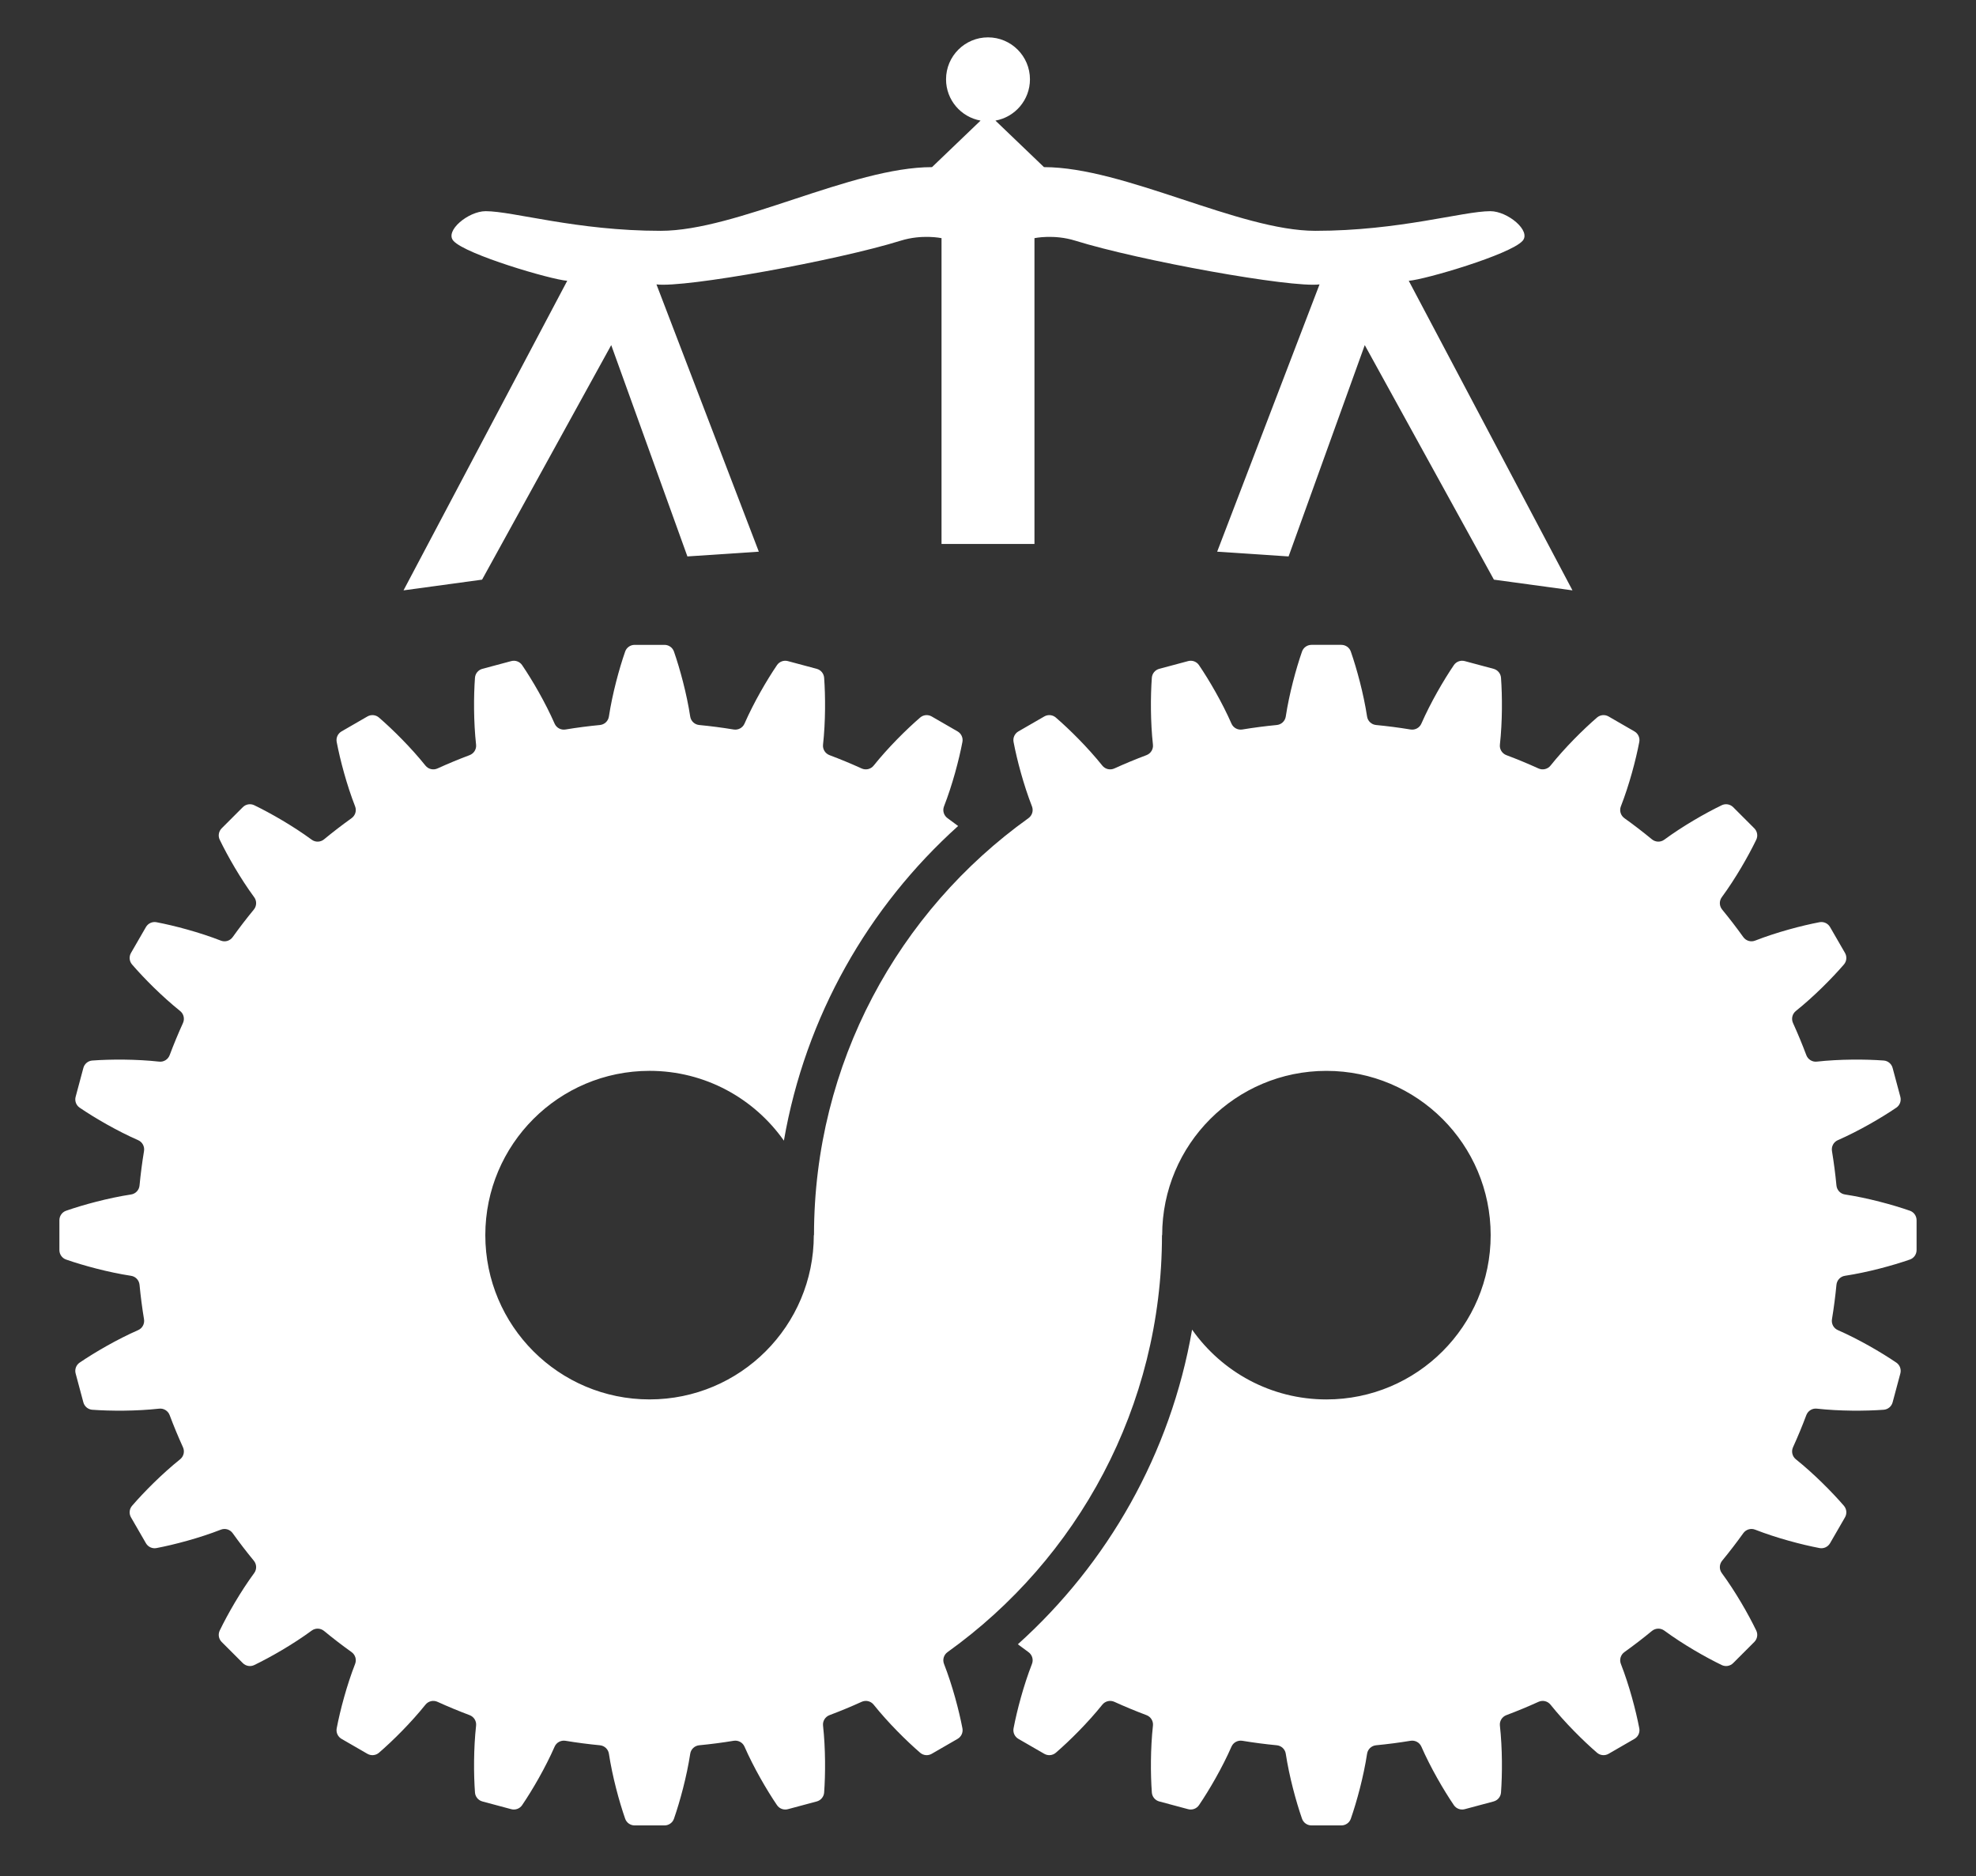 <?xml version="1.0" encoding="UTF-8"?>
<svg id="Ebene_1" xmlns="http://www.w3.org/2000/svg" width="788" height="748" xmlns:xlink="http://www.w3.org/1999/xlink" version="1.1" viewBox="0 0 788 748">
  <rect x="0" y="0" width="788" height="748" fill="#333333" stroke="none"/>
  <!-- Generator: Adobe Illustrator 29.3.0, SVG Export Plug-In . SVG Version: 2.1.0 Build 146)  -->
  <defs>
    <style>
      .st0 {
        fill: #fff;
      }
    </style>
  </defs>
  <g id="Ebene_3">
    <g>
      <path class="st0" d="M761.632,482.721c-6.921-2.41-16.844-5.099-25.912-6.483-1.821-.278-3.197-1.761-3.373-3.594-.443-4.618-1.039-9.191-1.785-13.715-.299-1.814.646-3.596,2.329-4.335,8.395-3.683,17.276-8.844,23.333-12.961,1.406-.956,2.045-2.696,1.605-4.338l-3.083-11.507c-.44-1.642-1.864-2.83-3.559-2.955-7.299-.536-17.563-.566-26.671.44-1.829.202-3.539-.872-4.186-2.594-1.626-4.334-3.394-8.597-5.3-12.786-.765-1.68-.306-3.653,1.135-4.807,7.149-5.728,14.382-13.003,19.162-18.541,1.111-1.287,1.278-3.134.428-4.606l-5.957-10.317c-.85-1.472-2.533-2.251-4.203-1.933-7.2,1.373-17.141,4.007-25.686,7.343-1.713.669-3.643.076-4.714-1.419-2.685-3.749-5.493-7.404-8.42-10.958-1.174-1.425-1.24-3.45-.147-4.938,5.433-7.391,10.549-16.309,13.738-22.906.74-1.531.423-3.358-.779-4.56l-8.424-8.424c-1.202-1.202-3.029-1.519-4.56-.779-6.598,3.189-15.516,8.305-22.907,13.738-1.487,1.094-3.513,1.027-4.938-.147-3.554-2.926-7.209-5.735-10.958-8.42-1.495-1.071-2.088-3.001-1.419-4.714,3.336-8.546,5.97-18.486,7.343-25.686.318-1.67-.46-3.353-1.933-4.203l-10.317-5.956c-1.472-.85-3.319-.683-4.606.428-5.538,4.78-12.813,12.013-18.541,19.162-1.154,1.44-3.127,1.899-4.807,1.135-4.188-1.906-8.452-3.674-12.786-5.3-1.722-.646-2.796-2.357-2.594-4.186,1.006-9.108.977-19.372.44-26.671-.125-1.695-1.312-3.119-2.955-3.559l-11.507-3.083c-1.642-.44-3.383.199-4.338,1.605-4.116,6.057-9.278,14.937-12.961,23.333-.739,1.683-2.521,2.628-4.335,2.329-4.523-.746-9.096-1.342-13.715-1.785-1.834-.176-3.317-1.552-3.595-3.373-1.384-9.068-4.073-18.992-6.483-25.912-.559-1.605-2.075-2.673-3.775-2.673h-11.913c-1.7,0-3.216,1.068-3.775,2.673-2.41,6.921-5.099,16.845-6.483,25.912-.278,1.821-1.761,3.197-3.594,3.373-4.618.444-9.191,1.039-13.715,1.785-1.814.299-3.596-.646-4.335-2.329-3.683-8.395-8.844-17.276-12.961-23.333-.956-1.406-2.696-2.045-4.338-1.605l-11.507,3.083c-1.642.44-2.83,1.864-2.955,3.559-.536,7.299-.566,17.563.44,26.671.202,1.829-.872,3.539-2.594,4.186-4.334,1.626-8.597,3.394-12.786,5.3-1.68.765-3.653.306-4.807-1.135-5.728-7.149-13.003-14.382-18.541-19.162-1.287-1.111-3.134-1.278-4.606-.428l-10.317,5.957c-1.472.85-2.251,2.533-1.933,4.203,1.373,7.2,4.007,17.141,7.343,25.687.669,1.713.076,3.642-1.419,4.713-51.764,37.071-85.503,97.708-85.503,166.233h-.078c0,36.175-29.325,65.5-65.5,65.5s-65.5-29.325-65.5-65.5,29.325-65.5,65.5-65.5c22.148,0,41.714,11.004,53.569,27.831,8.566-49.473,33.693-93.267,69.482-125.455-1.392-1.052-2.792-2.093-4.212-3.11-1.495-1.071-2.088-3-1.419-4.713,3.336-8.546,5.97-18.487,7.343-25.687.318-1.67-.46-3.353-1.933-4.203l-10.317-5.956c-1.472-.85-3.319-.683-4.606.428-5.538,4.78-12.813,12.013-18.541,19.162-1.154,1.44-3.127,1.899-4.807,1.135-4.188-1.906-8.452-3.674-12.786-5.3-1.722-.646-2.796-2.357-2.594-4.186,1.006-9.108.977-19.372.44-26.671-.125-1.695-1.312-3.119-2.955-3.559l-11.507-3.083c-1.642-.44-3.383.199-4.338,1.605-4.116,6.057-9.278,14.937-12.961,23.333-.739,1.683-2.521,2.628-4.335,2.329-4.523-.746-9.096-1.342-13.715-1.785-1.834-.176-3.317-1.552-3.595-3.373-1.384-9.068-4.073-18.992-6.483-25.912-.559-1.605-2.075-2.673-3.775-2.673h-11.913c-1.7,0-3.216,1.068-3.775,2.673-2.41,6.921-5.099,16.845-6.483,25.912-.278,1.821-1.761,3.197-3.594,3.373-4.618.444-9.191,1.039-13.715,1.785-1.814.299-3.596-.646-4.335-2.329-3.683-8.395-8.844-17.276-12.961-23.333-.956-1.406-2.696-2.045-4.338-1.605l-11.507,3.083c-1.642.44-2.83,1.864-2.955,3.559-.536,7.299-.566,17.563.44,26.671.202,1.829-.872,3.539-2.594,4.186-4.334,1.626-8.597,3.394-12.786,5.3-1.68.765-3.653.306-4.807-1.135-5.728-7.149-13.003-14.382-18.541-19.162-1.287-1.111-3.134-1.278-4.606-.428l-10.317,5.957c-1.472.85-2.251,2.533-1.933,4.203,1.373,7.2,4.007,17.141,7.343,25.686.669,1.713.076,3.643-1.419,4.714-3.749,2.685-7.404,5.493-10.958,8.42-1.425,1.174-3.45,1.24-4.938.147-7.391-5.433-16.309-10.549-22.906-13.738-1.531-.74-3.358-.423-4.56.779l-8.424,8.424c-1.202,1.202-1.519,3.029-.779,4.56,3.189,6.598,8.305,15.516,13.738,22.907,1.094,1.487,1.027,3.513-.147,4.938-2.926,3.554-5.735,7.209-8.42,10.958-1.071,1.495-3.001,2.088-4.714,1.419-8.546-3.336-18.486-5.97-25.686-7.343-1.67-.318-3.353.46-4.203,1.933l-5.956,10.317c-.85,1.472-.683,3.319.428,4.606,4.78,5.538,12.013,12.813,19.162,18.541,1.44,1.154,1.899,3.127,1.135,4.807-1.906,4.188-3.674,8.452-5.3,12.786-.646,1.722-2.357,2.796-4.186,2.594-9.108-1.006-19.372-.977-26.671-.44-1.695.125-3.119,1.312-3.559,2.955l-3.083,11.507c-.44,1.642.199,3.383,1.605,4.338,6.057,4.116,14.937,9.278,23.333,12.961,1.683.739,2.628,2.521,2.329,4.335-.746,4.523-1.342,9.096-1.785,13.715-.176,1.834-1.552,3.317-3.373,3.595-9.068,1.384-18.992,4.073-25.912,6.483-1.605.559-2.673,2.075-2.673,3.775v11.913c0,1.7,1.068,3.216,2.673,3.775,6.921,2.41,16.845,5.099,25.912,6.483,1.821.278,3.197,1.761,3.373,3.594.444,4.618,1.039,9.191,1.785,13.715.299,1.814-.646,3.596-2.329,4.335-8.395,3.683-17.276,8.844-23.333,12.961-1.406.956-2.045,2.696-1.605,4.338l3.083,11.507c.44,1.642,1.864,2.83,3.559,2.955,7.299.536,17.563.566,26.671-.44,1.829-.202,3.539.872,4.186,2.594,1.626,4.334,3.394,8.597,5.3,12.786.765,1.68.306,3.653-1.135,4.807-7.149,5.728-14.382,13.003-19.162,18.541-1.111,1.287-1.278,3.134-.428,4.606l5.957,10.317c.85,1.472,2.533,2.251,4.203,1.933,7.2-1.373,17.141-4.007,25.686-7.343,1.713-.669,3.643-.076,4.714,1.419,2.685,3.749,5.493,7.404,8.42,10.958,1.174,1.425,1.24,3.45.147,4.938-5.433,7.391-10.549,16.309-13.738,22.906-.74,1.531-.423,3.358.779,4.56l8.424,8.424c1.202,1.202,3.029,1.519,4.56.779,6.598-3.189,15.516-8.305,22.907-13.738,1.487-1.094,3.513-1.027,4.938.147,3.554,2.926,7.209,5.735,10.958,8.42,1.495,1.071,2.088,3.001,1.419,4.714-3.336,8.546-5.97,18.486-7.343,25.686-.318,1.67.46,3.353,1.933,4.203l10.317,5.956c1.472.85,3.319.683,4.606-.428,5.538-4.78,12.813-12.013,18.541-19.162,1.154-1.44,3.127-1.899,4.807-1.135,4.188,1.906,8.452,3.674,12.786,5.3,1.722.646,2.796,2.357,2.594,4.186-1.006,9.108-.977,19.372-.44,26.671.125,1.695,1.312,3.119,2.955,3.559l11.507,3.083c1.642.44,3.383-.199,4.338-1.605,4.116-6.057,9.278-14.937,12.961-23.333.739-1.683,2.521-2.628,4.335-2.329,4.523.746,9.096,1.342,13.715,1.785,1.834.176,3.317,1.552,3.595,3.373,1.384,9.068,4.073,18.992,6.483,25.912.559,1.605,2.075,2.673,3.775,2.673h11.913c1.7,0,3.216-1.068,3.775-2.673,2.41-6.921,5.099-16.845,6.483-25.912.278-1.821,1.761-3.197,3.594-3.373,4.618-.444,9.191-1.039,13.715-1.785,1.814-.299,3.596.646,4.335,2.329,3.683,8.395,8.844,17.276,12.961,23.333.956,1.406,2.696,2.045,4.338,1.605l11.507-3.083c1.642-.44,2.83-1.864,2.955-3.559.536-7.299.566-17.563-.44-26.671-.202-1.829.872-3.539,2.594-4.186,4.334-1.626,8.597-3.394,12.786-5.3,1.68-.765,3.653-.306,4.807,1.135,5.728,7.149,13.003,14.382,18.541,19.162,1.287,1.111,3.134,1.278,4.606.428l10.317-5.957c1.472-.85,2.251-2.533,1.933-4.203-1.373-7.2-4.007-17.141-7.343-25.687-.669-1.713-.076-3.642,1.419-4.713,51.764-37.071,85.503-97.708,85.503-166.233h.078c0-36.175,29.325-65.5,65.5-65.5s65.5,29.325,65.5,65.5-29.325,65.5-65.5,65.5c-22.148,0-41.714-11.004-53.569-27.831-8.566,49.473-33.693,93.267-69.482,125.455,1.392,1.052,2.792,2.093,4.212,3.11,1.495,1.071,2.088,3,1.419,4.713-3.336,8.546-5.97,18.487-7.343,25.687-.318,1.67.46,3.353,1.933,4.203l10.317,5.956c1.472.85,3.319.683,4.606-.428,5.538-4.78,12.813-12.013,18.541-19.162,1.154-1.44,3.127-1.899,4.807-1.135,4.188,1.906,8.452,3.674,12.786,5.3,1.722.646,2.796,2.357,2.594,4.186-1.006,9.108-.977,19.372-.44,26.671.125,1.695,1.312,3.119,2.955,3.559l11.507,3.083c1.642.44,3.383-.199,4.338-1.605,4.116-6.057,9.278-14.937,12.961-23.333.739-1.683,2.521-2.628,4.335-2.329,4.523.746,9.096,1.342,13.715,1.785,1.834.176,3.317,1.552,3.595,3.373,1.384,9.068,4.073,18.992,6.483,25.912.559,1.605,2.075,2.673,3.775,2.673h11.913c1.7,0,3.216-1.068,3.775-2.673,2.41-6.921,5.099-16.845,6.483-25.912.278-1.821,1.761-3.197,3.594-3.373,4.618-.444,9.191-1.039,13.715-1.785,1.814-.299,3.596.646,4.335,2.329,3.683,8.395,8.844,17.276,12.961,23.333.956,1.406,2.696,2.045,4.338,1.605l11.507-3.083c1.642-.44,2.83-1.864,2.955-3.559.536-7.299.566-17.563-.44-26.671-.202-1.829.872-3.539,2.594-4.186,4.334-1.626,8.597-3.394,12.786-5.3,1.68-.765,3.653-.306,4.807,1.135,5.728,7.149,13.003,14.382,18.541,19.162,1.287,1.111,3.134,1.278,4.606.428l10.317-5.957c1.472-.85,2.251-2.533,1.933-4.203-1.373-7.2-4.007-17.141-7.343-25.686-.669-1.713-.076-3.643,1.419-4.714,3.749-2.685,7.404-5.493,10.958-8.42,1.425-1.174,3.45-1.24,4.938-.147,7.391,5.433,16.309,10.549,22.906,13.738,1.531.74,3.358.423,4.56-.779l8.424-8.424c1.202-1.202,1.519-3.029.779-4.56-3.189-6.598-8.305-15.516-13.738-22.907-1.094-1.487-1.027-3.513.147-4.938,2.926-3.554,5.734-7.209,8.419-10.958,1.071-1.495,3.001-2.088,4.714-1.419,8.546,3.336,18.486,5.97,25.686,7.343,1.67.318,3.353-.46,4.203-1.933l5.957-10.317c.85-1.472.683-3.319-.428-4.606-4.78-5.538-12.013-12.813-19.162-18.541-1.441-1.154-1.899-3.127-1.135-4.807,1.906-4.188,3.674-8.452,5.3-12.786.646-1.722,2.357-2.796,4.186-2.594,9.108,1.006,19.372.977,26.671.44,1.695-.125,3.119-1.312,3.559-2.955l3.083-11.507c.44-1.642-.199-3.383-1.605-4.338-6.057-4.116-14.937-9.278-23.333-12.961-1.683-.739-2.628-2.521-2.329-4.335.746-4.523,1.342-9.096,1.785-13.715.176-1.834,1.552-3.317,3.373-3.595,9.068-1.384,18.991-4.073,25.912-6.483,1.605-.559,2.673-2.075,2.673-3.775v-11.913c0-1.7-1.068-3.216-2.673-3.775Z"/>
      <path class="st0" d="M561.795,111.953c6.428-.461,40.367-10.43,45.351-15.888,3.647-3.994-5.933-11.867-12.816-11.867-10.917,0-36.293,7.832-69.777,7.832-30.379,0-76.185-25.395-108.225-25.395l-19.364-18.552c7.825-1.401,13.768-8.227,13.768-16.454,0-9.241-7.491-16.732-16.732-16.732s-16.732,7.491-16.732,16.732c0,8.228,5.944,15.053,13.768,16.454l-19.364,18.552c-32.04,0-77.846,25.395-108.225,25.395-33.484,0-58.859-7.832-69.777-7.832-6.883,0-16.463,7.873-12.816,11.867,4.984,5.459,38.923,15.427,45.351,15.888l-65.287,123.428,31.328-4.272,51.502-93.51,30.379,84.254,28.48-1.899-40.821-106.564c11.251,1.461,71.913-9.493,97.419-17.437,8.538-2.659,16.264-1,16.264-1v121.915h37.061v-121.915s7.726-1.659,16.264,1c25.507,7.944,86.168,18.899,97.419,17.437l-40.822,106.564,28.48,1.899,30.379-84.254,51.502,93.51,31.328,4.272-65.285-123.428Z"/>
    </g>
  </g>
</svg>